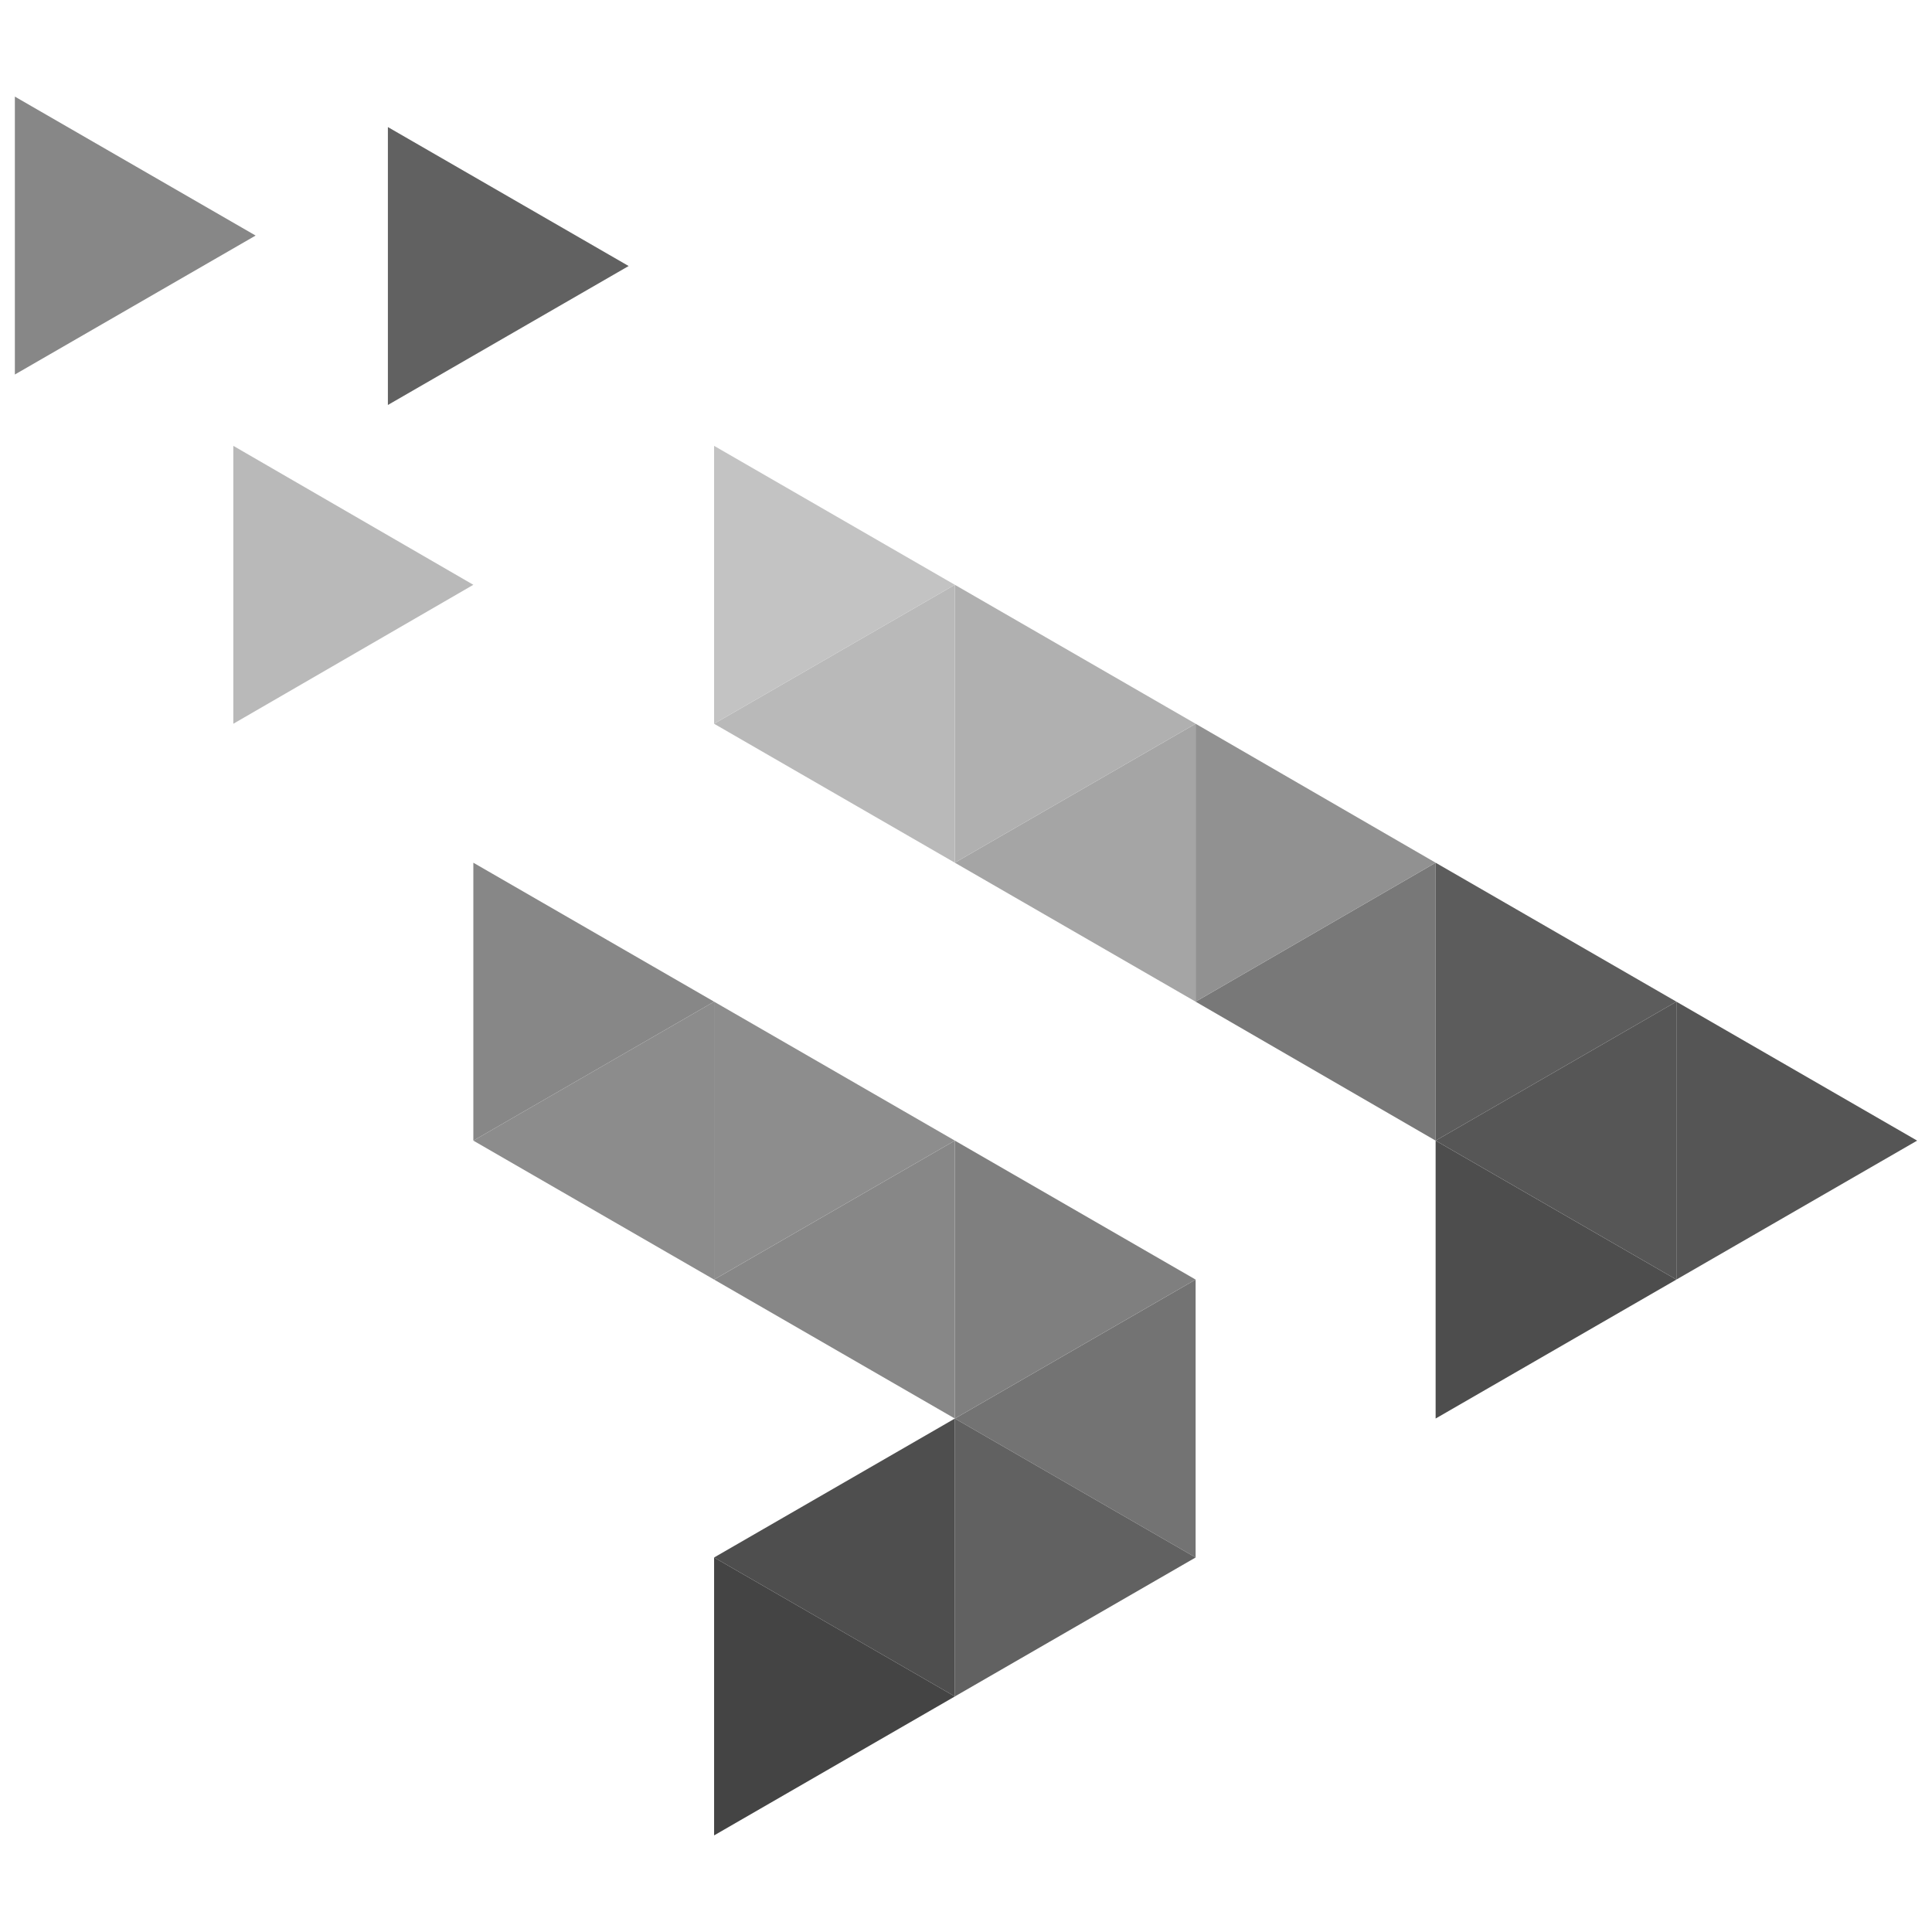 <?xml version="1.0" encoding="utf-8"?>
<!-- Generator: Adobe Illustrator 21.1.0, SVG Export Plug-In . SVG Version: 6.00 Build 0)  -->
<svg version="1.1" id="Layer_1" xmlns="http://www.w3.org/2000/svg" xmlns:xlink="http://www.w3.org/1999/xlink" x="0px" y="0px"
	 viewBox="0 0 260 260" style="enable-background:new 0 0 260 260;" xml:space="preserve">
<style type="text/css">
	.st0{fill-rule:evenodd;clip-rule:evenodd;fill:#787878;}
	.st1{fill-rule:evenodd;clip-rule:evenodd;fill:#919191;}
	.st2{fill-rule:evenodd;clip-rule:evenodd;fill:#A5A5A5;}
	.st3{fill-rule:evenodd;clip-rule:evenodd;fill:#B0B0B0;}
	.st4{fill-rule:evenodd;clip-rule:evenodd;fill:#5C5C5C;}
	.st5{fill-rule:evenodd;clip-rule:evenodd;fill:#737373;}
	.st6{fill-rule:evenodd;clip-rule:evenodd;fill:#878787;}
	.st7{fill-rule:evenodd;clip-rule:evenodd;fill:#8C8C8C;}
	.st8{fill-rule:evenodd;clip-rule:evenodd;fill:#4D4D4D;}
	.st9{fill-rule:evenodd;clip-rule:evenodd;fill:#555555;}
	.st10{fill-rule:evenodd;clip-rule:evenodd;fill:#B9B9B9;}
	.st11{fill-rule:evenodd;clip-rule:evenodd;fill:#616161;}
	.st12{fill-rule:evenodd;clip-rule:evenodd;fill:#565656;}
	.st13{fill-rule:evenodd;clip-rule:evenodd;fill:#4E4E4E;}
	.st14{fill-rule:evenodd;clip-rule:evenodd;fill:#444444;}
	.st15{fill-rule:evenodd;clip-rule:evenodd;fill:#C3C3C3;}
	.st16{fill-rule:evenodd;clip-rule:evenodd;fill:#8D8D8D;}
	.st17{fill-rule:evenodd;clip-rule:evenodd;fill:#7F7F7F;}
</style>
<g>
	<polygon class="st0" points="193.2,153.5 193.2,116.1 160.9,134.8 	"/>
	<polygon class="st1" points="160.9,134.8 193.2,116.1 160.9,97.4 	"/>
	<polygon class="st2" points="160.9,134.8 160.9,97.4 128.5,116.1 	"/>
	<polygon class="st3" points="128.5,116.1 160.9,97.4 128.5,78.7 	"/>
	<polygon class="st4" points="225.6,134.8 193.2,153.5 193.2,116.1 	"/>
	<polygon class="st5" points="160.9,209.6 128.5,190.9 160.9,172.2 	"/>
	<polygon class="st6" points="128.5,190.9 96.1,172.2 128.5,153.5 	"/>
	<polygon class="st7" points="96.1,172.2 63.7,153.5 96.1,134.8 	"/>
	<polygon class="st8" points="225.6,172.2 193.2,190.9 193.2,153.5 	"/>
	<polygon class="st9" points="258,153.5 225.6,172.2 225.6,134.8 	"/>
	<polygon class="st10" points="63.7,78.7 31.4,97.4 31.4,60 	"/>
	<polygon class="st11" points="84.6,35.8 52.2,54.5 52.2,17.1 	"/>
	<polygon class="st6" points="34.4,31.7 2,50.4 2,13 	"/>
	<polygon class="st12" points="225.6,172.2 193.2,153.5 225.6,134.8 	"/>
	<polygon class="st11" points="160.9,209.6 128.5,228.3 128.5,190.9 	"/>
	<polygon class="st13" points="128.5,228.3 96.1,209.6 128.5,190.9 	"/>
	<polygon class="st14" points="128.5,228.3 96.1,247 96.1,209.6 	"/>
	<polygon class="st10" points="128.5,116.1 96.1,97.4 128.5,78.7 	"/>
	<polygon class="st15" points="128.5,78.7 96.1,97.4 96.1,60 	"/>
	<polygon class="st16" points="128.5,153.5 96.1,172.2 96.1,134.8 	"/>
	<polygon class="st6" points="96.1,134.8 63.7,153.5 63.7,116.1 	"/>
	<polygon class="st17" points="160.9,172.2 128.5,190.9 128.5,153.5 	"/>
</g>
</svg>

